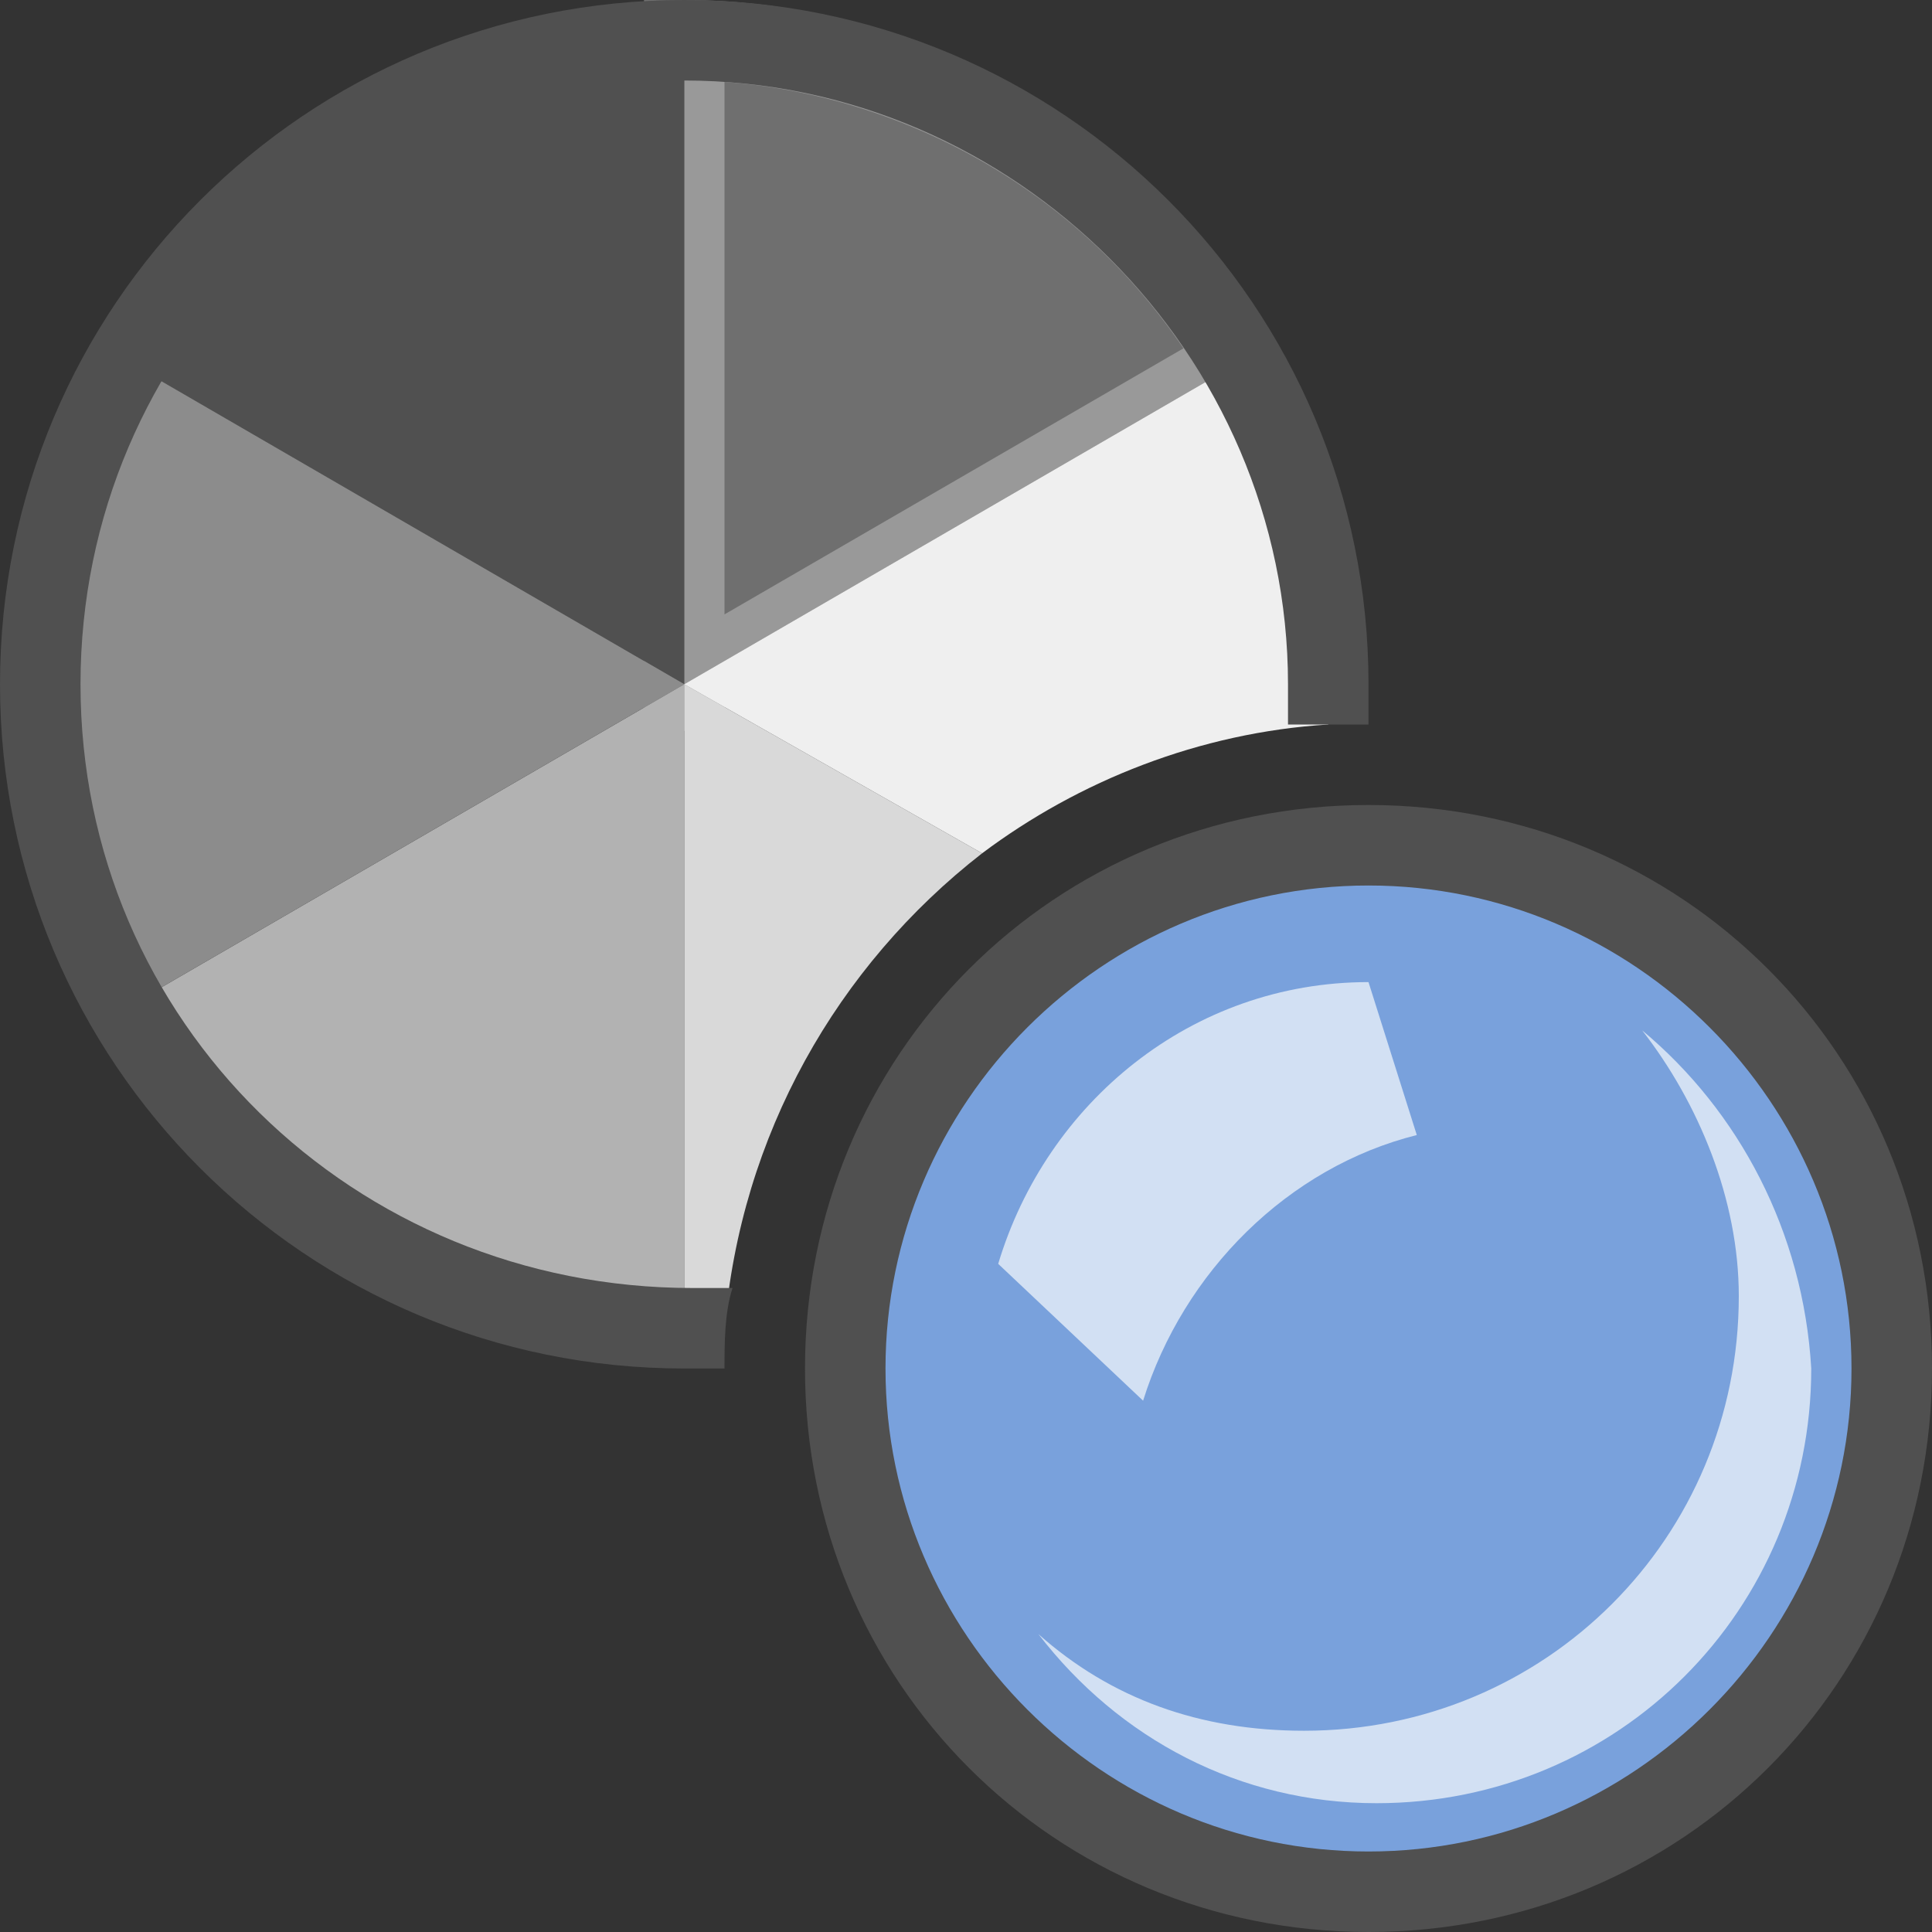 <?xml version="1.0" encoding="utf-8"?>
<!-- Generator: Adobe Illustrator 26.5.0, SVG Export Plug-In . SVG Version: 6.00 Build 0)  -->
<svg version="1.1" id="Ebene_1" xmlns="http://www.w3.org/2000/svg" xmlns:xlink="http://www.w3.org/1999/xlink" x="0px" y="0px"
	 viewBox="0 0 24 24" style="enable-background:new 0 0 24 24;" xml:space="preserve">
<rect x="0" y="0" width="24" height="24" fill="#333333" stroke="none"/>
<style type="text/css">
	.st0{opacity:0.3;fill:#FAFAFA;stroke:#FAFAFA;stroke-miterlimit:10;enable-background:new    ;}
	.st1{fill:#B2B2B2;}
	.st2{fill:#505050;}
	.st3{fill:#8C8C8C;}
	.st4{fill:#79A1DC;}
	.st5{fill:#D2E0F3;}
	.st6{fill:#D9D9D9;}
	.st7{fill:#EFEFEF;}
</style>
<g id="optimiert">
	<path class="st0" d="M8.5,8.5l6.9-4c-0.7-1.2-1.7-2.2-2.9-2.9s-2.6-1.1-4-1.1V8.5z"/>
	<path class="st1" d="M8.5,8.5l-6.9,4c0.7,1.2,1.7,2.2,2.9,2.9s2.6,1.1,4,1.1V8.5z"/>
	<path class="st2" d="M8.5,8.5v-8c-1.4,0-2.8,0.4-4,1.1S2.3,3.3,1.6,4.5L8.5,8.5z"/>
	<path class="st3" d="M8.5,8.5l-6.9-4c-0.7,1.2-1.1,2.6-1.1,4s0.4,2.8,1.1,4L8.5,8.5z"/>
	<g>
		<circle class="st4" cx="17" cy="17" r="6.5"/>
		<path class="st2" d="M17,11c3.3,0,6,2.7,6,6s-2.7,6-6,6s-6-2.7-6-6S13.7,11,17,11 M17,10c-3.9,0-7,3.1-7,7s3.1,7,7,7s7-3.1,7-7
			S20.9,10,17,10L17,10z"/>
	</g>
	<path class="st5" d="M17.6,14.1L17,12.2c-2.2,0-4,1.5-4.6,3.5l1.8,1.7C14.7,15.8,16,14.5,17.6,14.1z"/>
	<path class="st5" d="M20.4,12.8c0.7,0.9,1.2,2.1,1.2,3.3c0,3-2.4,5.4-5.4,5.4c-1.3,0-2.4-0.4-3.3-1.2c1,1.3,2.5,2.1,4.2,2.1
		c3,0,5.4-2.4,5.4-5.4C22.4,15.3,21.6,13.8,20.4,12.8z"/>
	<path class="st6" d="M12.2,10.6L8.5,8.5v8c0.2,0,0.3,0,0.5,0C9.2,14.1,10.4,12,12.2,10.6z"/>
	<path class="st7" d="M16.5,9c0-0.2,0-0.3,0-0.5c0-1.4-0.4-2.8-1.1-4l-6.9,4l3.7,2.1C13.4,9.7,14.9,9.1,16.5,9z"/>
	<path class="st2" d="M9.1,16c-0.2,0-0.4,0-0.5,0C4.4,16,1,12.7,1,8.5S4.4,1,8.5,1S16,4.4,16,8.5c0,0.2,0,0.4,0,0.5c0.3,0,0.7,0,1,0
		l0,0c0-0.2,0-0.3,0-0.5C17,3.8,13.2,0,8.5,0S0,3.8,0,8.5S3.8,17,8.5,17c0.2,0,0.3,0,0.5,0C9,16.7,9,16.3,9.1,16z"/>
</g>
</svg>
